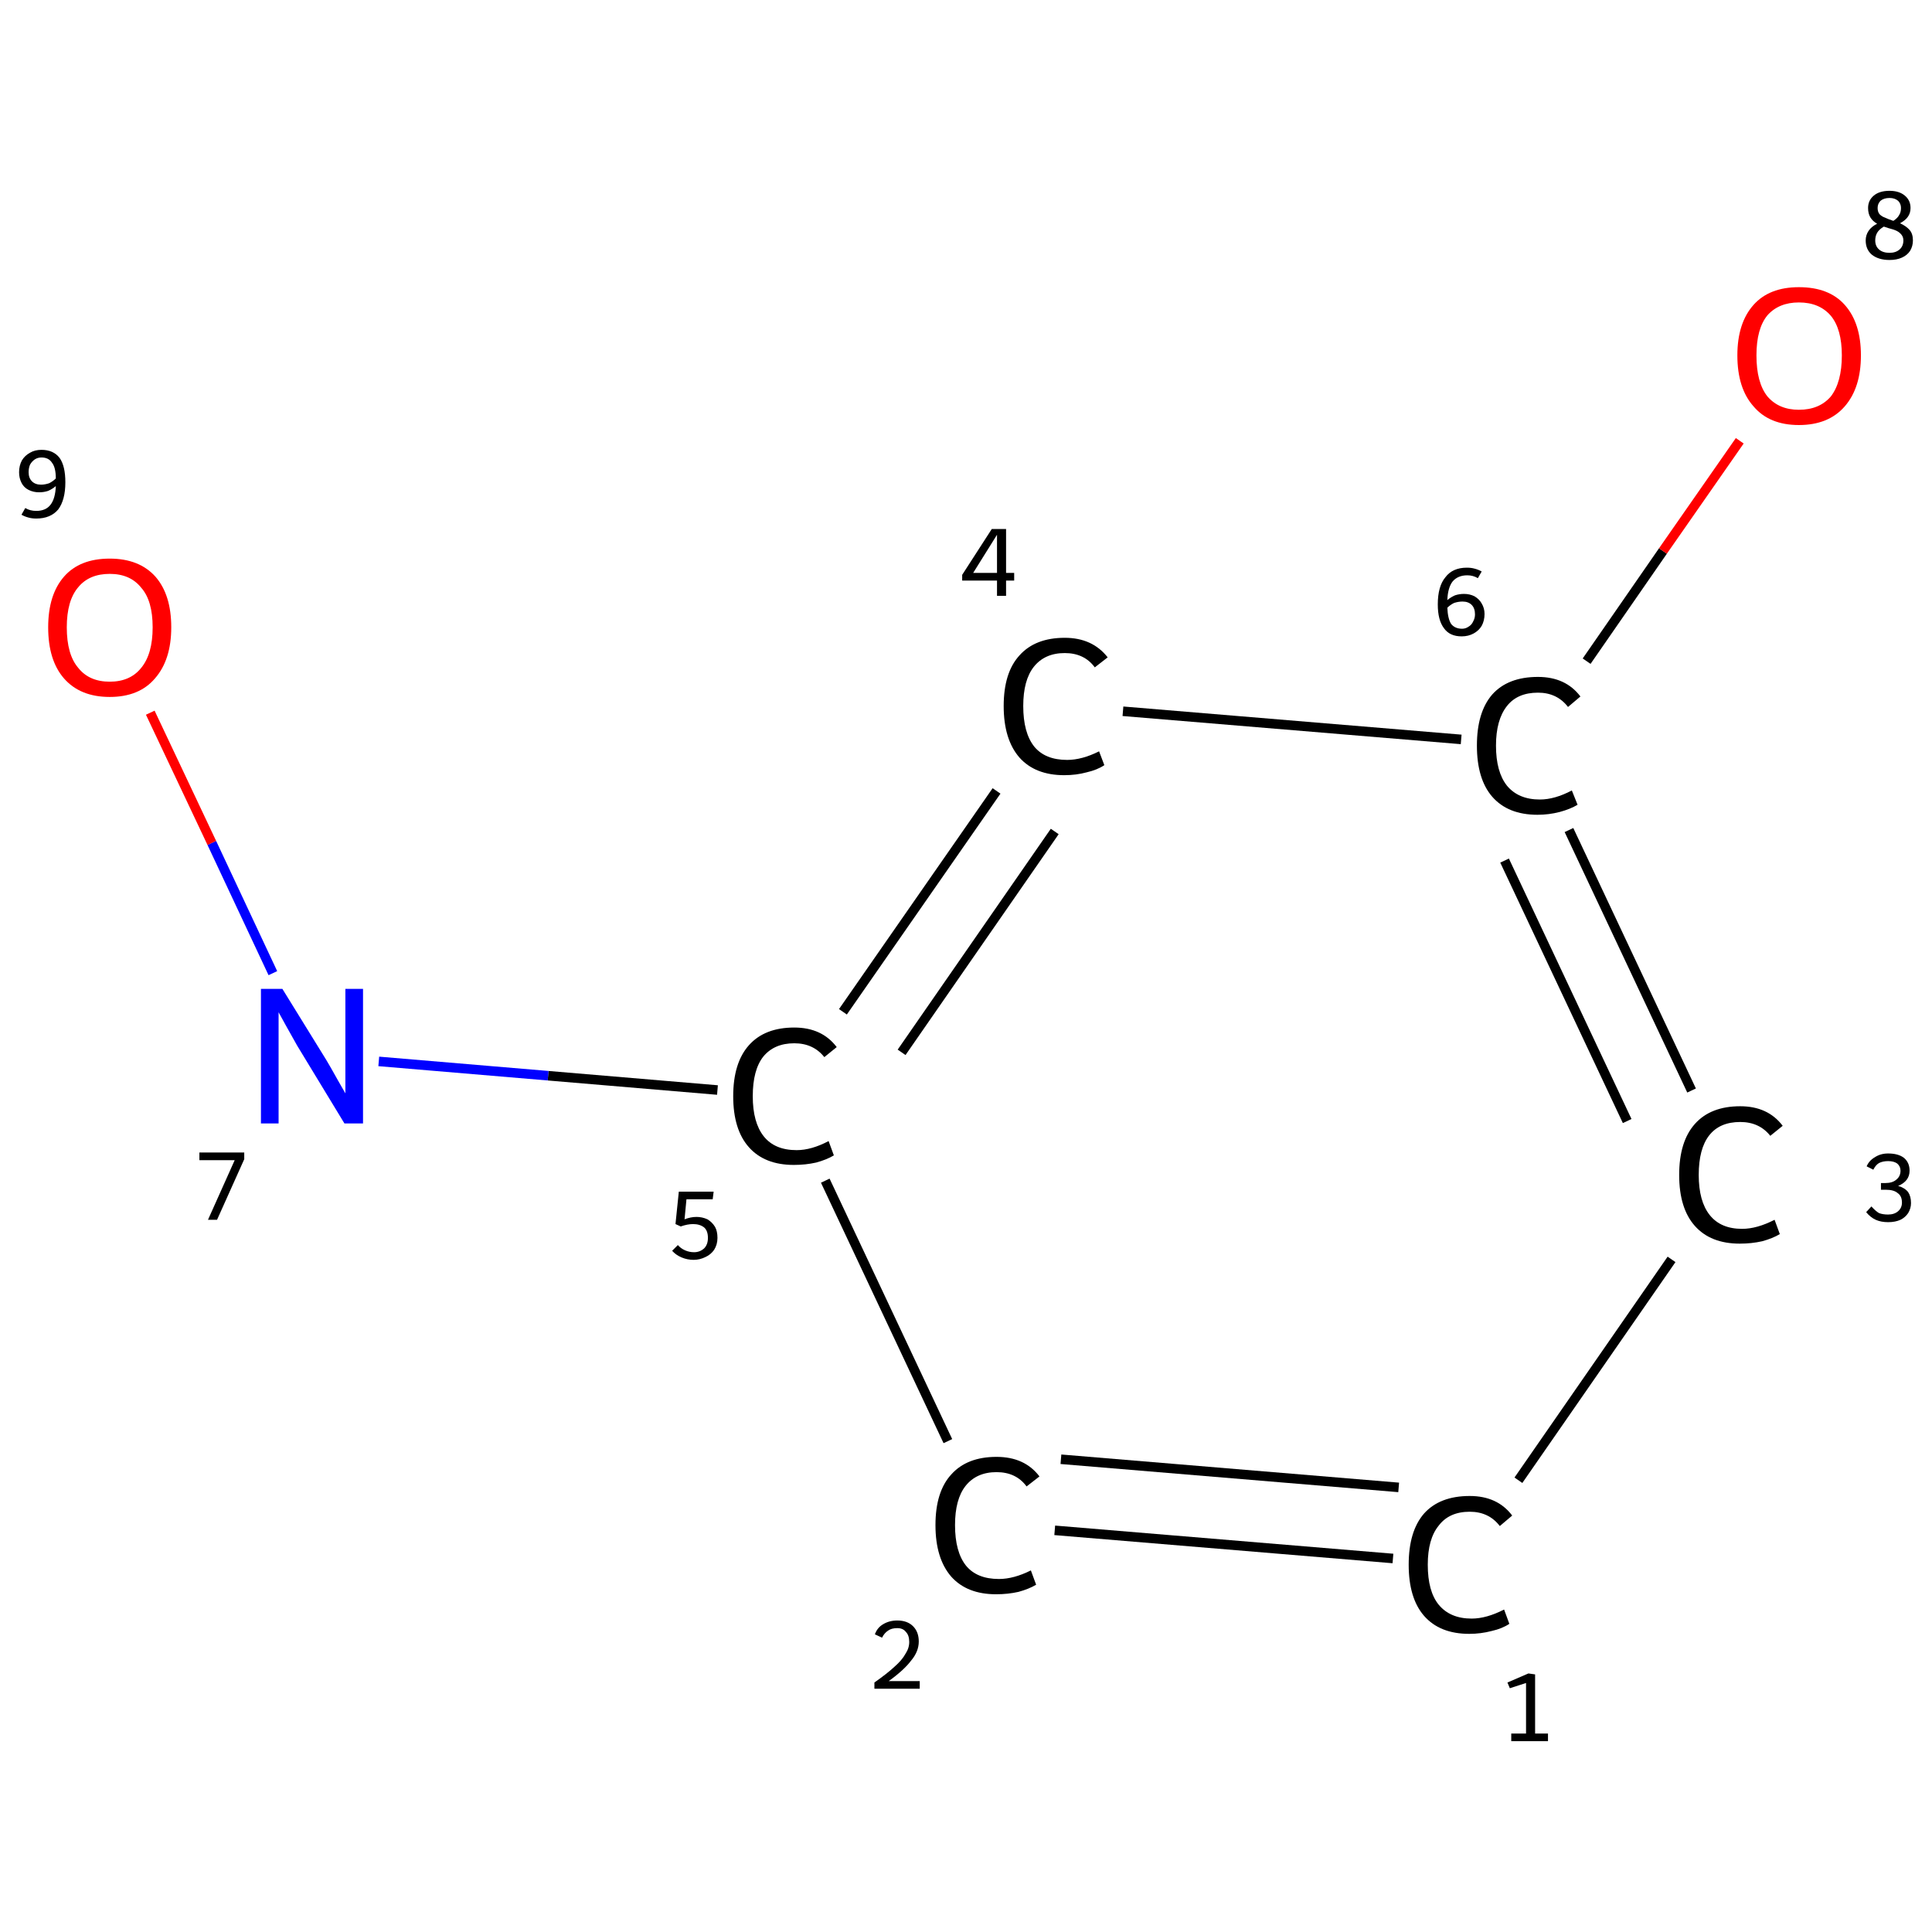 <?xml version='1.0' encoding='iso-8859-1'?>
<svg version='1.1' baseProfile='full'
              xmlns='http://www.w3.org/2000/svg'
                      xmlns:rdkit='http://www.rdkit.org/xml'
                      xmlns:xlink='http://www.w3.org/1999/xlink'
                  xml:space='preserve'
width='405px' height='405px' viewBox='0 0 405 405'>
<!-- END OF HEADER -->
<rect style='opacity:1.0;fill:#FFFFFF;stroke:none' width='405.0' height='405.0' x='0.0' y='0.0'> </rect>
<path class='bond-0 atom-0 atom-1' d='M 292.0,326.7 L 221.1,320.8' style='fill:none;fill-rule:evenodd;stroke:#000000;stroke-width:2.0px;stroke-linecap:butt;stroke-linejoin:miter;stroke-opacity:1' />
<path class='bond-0 atom-0 atom-1' d='M 293.2,311.8 L 222.4,305.9' style='fill:none;fill-rule:evenodd;stroke:#000000;stroke-width:2.0px;stroke-linecap:butt;stroke-linejoin:miter;stroke-opacity:1' />
<path class='bond-1 atom-1 atom-2' d='M 198.7,302.1 L 173.0,247.5' style='fill:none;fill-rule:evenodd;stroke:#000000;stroke-width:2.0px;stroke-linecap:butt;stroke-linejoin:miter;stroke-opacity:1' />
<path class='bond-2 atom-2 atom-3' d='M 150.4,228.5 L 114.9,225.5' style='fill:none;fill-rule:evenodd;stroke:#000000;stroke-width:2.0px;stroke-linecap:butt;stroke-linejoin:miter;stroke-opacity:1' />
<path class='bond-2 atom-2 atom-3' d='M 114.9,225.5 L 79.4,222.5' style='fill:none;fill-rule:evenodd;stroke:#0000FF;stroke-width:2.0px;stroke-linecap:butt;stroke-linejoin:miter;stroke-opacity:1' />
<path class='bond-3 atom-3 atom-4' d='M 57.2,204.0 L 44.4,176.7' style='fill:none;fill-rule:evenodd;stroke:#0000FF;stroke-width:2.0px;stroke-linecap:butt;stroke-linejoin:miter;stroke-opacity:1' />
<path class='bond-3 atom-3 atom-4' d='M 44.4,176.7 L 31.5,149.4' style='fill:none;fill-rule:evenodd;stroke:#FF0000;stroke-width:2.0px;stroke-linecap:butt;stroke-linejoin:miter;stroke-opacity:1' />
<path class='bond-4 atom-2 atom-5' d='M 176.7,212.1 L 208.9,165.8' style='fill:none;fill-rule:evenodd;stroke:#000000;stroke-width:2.0px;stroke-linecap:butt;stroke-linejoin:miter;stroke-opacity:1' />
<path class='bond-4 atom-2 atom-5' d='M 189.0,220.6 L 221.1,174.3' style='fill:none;fill-rule:evenodd;stroke:#000000;stroke-width:2.0px;stroke-linecap:butt;stroke-linejoin:miter;stroke-opacity:1' />
<path class='bond-5 atom-5 atom-6' d='M 235.4,149.1 L 306.3,155.0' style='fill:none;fill-rule:evenodd;stroke:#000000;stroke-width:2.0px;stroke-linecap:butt;stroke-linejoin:miter;stroke-opacity:1' />
<path class='bond-6 atom-6 atom-7' d='M 332.6,138.6 L 348.6,115.5' style='fill:none;fill-rule:evenodd;stroke:#000000;stroke-width:2.0px;stroke-linecap:butt;stroke-linejoin:miter;stroke-opacity:1' />
<path class='bond-6 atom-6 atom-7' d='M 348.6,115.5 L 364.7,92.4' style='fill:none;fill-rule:evenodd;stroke:#FF0000;stroke-width:2.0px;stroke-linecap:butt;stroke-linejoin:miter;stroke-opacity:1' />
<path class='bond-7 atom-6 atom-8' d='M 328.9,174.0 L 354.6,228.6' style='fill:none;fill-rule:evenodd;stroke:#000000;stroke-width:2.0px;stroke-linecap:butt;stroke-linejoin:miter;stroke-opacity:1' />
<path class='bond-7 atom-6 atom-8' d='M 315.4,180.4 L 341.1,235.0' style='fill:none;fill-rule:evenodd;stroke:#000000;stroke-width:2.0px;stroke-linecap:butt;stroke-linejoin:miter;stroke-opacity:1' />
<path class='bond-8 atom-8 atom-0' d='M 350.4,264.0 L 318.3,310.3' style='fill:none;fill-rule:evenodd;stroke:#000000;stroke-width:2.0px;stroke-linecap:butt;stroke-linejoin:miter;stroke-opacity:1' />
<path class='atom-0' d='M 295.3 328.0
Q 295.3 321.0, 298.5 317.3
Q 301.8 313.6, 308.1 313.6
Q 313.9 313.6, 317.0 317.7
L 314.4 319.9
Q 312.1 316.9, 308.1 316.9
Q 303.8 316.9, 301.6 319.8
Q 299.3 322.6, 299.3 328.0
Q 299.3 333.6, 301.6 336.4
Q 304.0 339.3, 308.5 339.3
Q 311.6 339.3, 315.3 337.4
L 316.4 340.4
Q 314.9 341.4, 312.7 341.9
Q 310.4 342.5, 308.0 342.5
Q 301.8 342.5, 298.5 338.7
Q 295.3 335.0, 295.3 328.0
' fill='#000000'/>
<path class='atom-1' d='M 196.1 319.7
Q 196.1 312.7, 199.4 309.1
Q 202.7 305.4, 208.9 305.4
Q 214.8 305.4, 217.9 309.5
L 215.2 311.6
Q 213.0 308.6, 208.9 308.6
Q 204.7 308.6, 202.4 311.5
Q 200.2 314.3, 200.2 319.7
Q 200.2 325.3, 202.5 328.2
Q 204.8 331.0, 209.4 331.0
Q 212.5 331.0, 216.1 329.2
L 217.2 332.2
Q 215.7 333.1, 213.5 333.7
Q 211.3 334.2, 208.8 334.2
Q 202.7 334.2, 199.4 330.5
Q 196.1 326.7, 196.1 319.7
' fill='#000000'/>
<path class='atom-2' d='M 153.7 229.8
Q 153.7 222.8, 157.0 219.1
Q 160.3 215.4, 166.5 215.4
Q 172.3 215.4, 175.4 219.5
L 172.8 221.6
Q 170.5 218.7, 166.5 218.7
Q 162.3 218.7, 160.0 221.5
Q 157.8 224.3, 157.8 229.8
Q 157.8 235.3, 160.1 238.2
Q 162.4 241.1, 167.0 241.1
Q 170.1 241.1, 173.7 239.2
L 174.8 242.2
Q 173.3 243.1, 171.1 243.7
Q 168.9 244.2, 166.4 244.2
Q 160.3 244.2, 157.0 240.5
Q 153.7 236.8, 153.7 229.8
' fill='#000000'/>
<path class='atom-3' d='M 59.2 207.3
L 68.4 222.2
Q 69.3 223.7, 70.8 226.4
Q 72.3 229.0, 72.4 229.2
L 72.4 207.3
L 76.1 207.3
L 76.1 235.5
L 72.2 235.5
L 62.3 219.2
Q 61.2 217.2, 60.0 215.1
Q 58.8 212.9, 58.4 212.2
L 58.4 235.5
L 54.7 235.5
L 54.7 207.3
L 59.2 207.3
' fill='#0000FF'/>
<path class='atom-4' d='M 10.1 131.5
Q 10.1 124.7, 13.4 120.9
Q 16.7 117.1, 23.0 117.1
Q 29.2 117.1, 32.6 120.9
Q 35.9 124.7, 35.9 131.5
Q 35.9 138.3, 32.5 142.2
Q 29.2 146.1, 23.0 146.1
Q 16.8 146.1, 13.4 142.2
Q 10.1 138.4, 10.1 131.5
M 23.0 142.9
Q 27.3 142.9, 29.6 140.0
Q 32.0 137.1, 32.0 131.5
Q 32.0 125.9, 29.6 123.2
Q 27.3 120.3, 23.0 120.3
Q 18.7 120.3, 16.4 123.1
Q 14.0 125.9, 14.0 131.5
Q 14.0 137.2, 16.4 140.0
Q 18.7 142.9, 23.0 142.9
' fill='#FF0000'/>
<path class='atom-5' d='M 210.4 148.0
Q 210.4 141.0, 213.7 137.4
Q 217.0 133.7, 223.2 133.7
Q 229.0 133.7, 232.2 137.8
L 229.5 139.9
Q 227.3 136.9, 223.2 136.9
Q 219.0 136.9, 216.7 139.8
Q 214.5 142.6, 214.5 148.0
Q 214.5 153.6, 216.8 156.5
Q 219.1 159.3, 223.7 159.3
Q 226.8 159.3, 230.4 157.5
L 231.5 160.4
Q 230.0 161.4, 227.8 161.9
Q 225.6 162.5, 223.1 162.5
Q 217.0 162.5, 213.7 158.8
Q 210.4 155.0, 210.4 148.0
' fill='#000000'/>
<path class='atom-6' d='M 309.6 156.3
Q 309.6 149.3, 312.8 145.6
Q 316.1 141.9, 322.4 141.9
Q 328.2 141.9, 331.3 146.0
L 328.7 148.2
Q 326.4 145.2, 322.4 145.2
Q 318.1 145.2, 315.9 148.0
Q 313.6 150.9, 313.6 156.3
Q 313.6 161.8, 315.9 164.7
Q 318.3 167.6, 322.8 167.6
Q 325.9 167.6, 329.5 165.7
L 330.7 168.7
Q 329.2 169.6, 327.0 170.2
Q 324.7 170.8, 322.3 170.8
Q 316.1 170.8, 312.8 167.0
Q 309.6 163.3, 309.6 156.3
' fill='#000000'/>
<path class='atom-7' d='M 364.2 74.5
Q 364.2 67.7, 367.6 63.9
Q 370.9 60.2, 377.1 60.2
Q 383.4 60.2, 386.7 63.9
Q 390.1 67.7, 390.1 74.5
Q 390.1 81.3, 386.7 85.2
Q 383.3 89.1, 377.1 89.1
Q 370.9 89.1, 367.6 85.2
Q 364.2 81.4, 364.2 74.5
M 377.1 85.9
Q 381.4 85.9, 383.8 83.1
Q 386.1 80.1, 386.1 74.5
Q 386.1 69.0, 383.8 66.2
Q 381.4 63.4, 377.1 63.4
Q 372.9 63.4, 370.5 66.1
Q 368.2 68.9, 368.2 74.5
Q 368.2 80.2, 370.5 83.1
Q 372.9 85.9, 377.1 85.9
' fill='#FF0000'/>
<path class='atom-8' d='M 352.0 246.3
Q 352.0 239.3, 355.3 235.6
Q 358.6 231.9, 364.8 231.9
Q 370.6 231.9, 373.7 236.0
L 371.1 238.1
Q 368.8 235.2, 364.8 235.2
Q 360.5 235.2, 358.3 238.0
Q 356.1 240.8, 356.1 246.3
Q 356.1 251.8, 358.4 254.7
Q 360.7 257.6, 365.2 257.6
Q 368.3 257.6, 372.0 255.7
L 373.1 258.7
Q 371.6 259.6, 369.4 260.2
Q 367.2 260.7, 364.7 260.7
Q 358.6 260.7, 355.3 257.0
Q 352.0 253.3, 352.0 246.3
' fill='#000000'/>
<path class='note' d='M 316.8 363.4
L 319.9 363.4
L 319.9 352.8
L 316.5 353.9
L 316.0 352.7
L 320.4 350.8
L 321.8 351.0
L 321.8 363.4
L 324.5 363.4
L 324.5 365.0
L 316.8 365.0
L 316.8 363.4
' fill='#000000'/>
<path class='note' d='M 183.4 342.6
Q 183.9 341.2, 185.1 340.5
Q 186.4 339.7, 188.1 339.7
Q 190.2 339.7, 191.4 340.9
Q 192.6 342.1, 192.6 344.1
Q 192.6 346.2, 191.0 348.1
Q 189.5 350.1, 186.3 352.4
L 192.8 352.4
L 192.8 354.0
L 183.3 354.0
L 183.3 352.7
Q 186.0 350.8, 187.5 349.4
Q 189.1 348.0, 189.8 346.7
Q 190.6 345.5, 190.6 344.2
Q 190.6 342.8, 189.9 342.1
Q 189.3 341.3, 188.1 341.3
Q 186.9 341.3, 186.2 341.8
Q 185.4 342.3, 184.9 343.3
L 183.4 342.6
' fill='#000000'/>
<path class='note' d='M 146.0 255.1
Q 147.2 255.1, 148.3 255.6
Q 149.3 256.2, 149.9 257.2
Q 150.4 258.1, 150.4 259.5
Q 150.4 260.9, 149.7 262.0
Q 149.0 263.0, 147.9 263.5
Q 146.7 264.1, 145.4 264.1
Q 144.1 264.1, 142.9 263.6
Q 141.7 263.1, 140.9 262.2
L 142.1 261.0
Q 142.7 261.7, 143.6 262.1
Q 144.5 262.5, 145.5 262.5
Q 146.7 262.5, 147.6 261.7
Q 148.4 260.9, 148.4 259.5
Q 148.4 258.0, 147.6 257.3
Q 146.7 256.6, 145.3 256.6
Q 144.1 256.6, 142.7 257.1
L 141.6 256.6
L 142.3 249.8
L 149.6 249.8
L 149.4 251.4
L 143.9 251.4
L 143.5 255.6
Q 144.8 255.1, 146.0 255.1
' fill='#000000'/>
<path class='note' d='M 49.2 243.2
L 41.8 243.2
L 41.8 241.6
L 51.2 241.6
L 51.2 243.0
L 45.5 255.7
L 43.6 255.7
L 49.2 243.2
' fill='#000000'/>
<path class='note' d='M 8.7 94.3
Q 11.2 94.3, 12.5 96.0
Q 13.7 97.7, 13.7 101.1
Q 13.7 104.8, 12.2 106.8
Q 10.6 108.7, 7.6 108.7
Q 6.7 108.7, 6.0 108.5
Q 5.2 108.3, 4.5 107.9
L 5.3 106.5
Q 6.3 107.1, 7.6 107.1
Q 9.6 107.1, 10.6 105.8
Q 11.6 104.5, 11.7 101.9
Q 11.0 102.5, 10.1 102.9
Q 9.2 103.2, 8.2 103.2
Q 7.0 103.2, 6.0 102.7
Q 5.0 102.2, 4.5 101.2
Q 4.0 100.2, 4.0 99.0
Q 4.0 97.6, 4.6 96.5
Q 5.2 95.5, 6.3 94.9
Q 7.3 94.3, 8.7 94.3
M 6.0 99.0
Q 6.0 100.2, 6.7 100.9
Q 7.4 101.6, 8.6 101.6
Q 9.4 101.6, 10.3 101.3
Q 11.1 100.9, 11.7 100.3
Q 11.7 98.0, 10.9 97.0
Q 10.2 95.9, 8.7 95.9
Q 7.9 95.9, 7.3 96.3
Q 6.7 96.7, 6.3 97.4
Q 6.0 98.1, 6.0 99.0
' fill='#000000'/>
<path class='note' d='M 210.9 120.1
L 212.6 120.1
L 212.6 121.7
L 210.9 121.7
L 210.9 124.9
L 209.0 124.9
L 209.0 121.7
L 201.7 121.7
L 201.7 120.5
L 207.9 110.9
L 210.9 110.9
L 210.9 120.1
M 204.0 120.1
L 209.0 120.1
L 209.0 112.1
L 204.0 120.1
' fill='#000000'/>
<path class='note' d='M 306.9 124.5
Q 308.1 124.5, 309.1 125.0
Q 310.1 125.6, 310.6 126.5
Q 311.2 127.5, 311.2 128.7
Q 311.2 130.1, 310.6 131.2
Q 310.0 132.2, 308.9 132.8
Q 307.8 133.4, 306.4 133.4
Q 303.9 133.4, 302.7 131.7
Q 301.4 130.0, 301.4 126.7
Q 301.4 122.9, 303.0 121.0
Q 304.5 119.0, 307.5 119.0
Q 308.4 119.0, 309.1 119.2
Q 309.9 119.4, 310.6 119.8
L 309.8 121.2
Q 308.8 120.6, 307.6 120.6
Q 305.6 120.6, 304.5 121.9
Q 303.5 123.2, 303.4 125.8
Q 304.1 125.2, 305.0 124.8
Q 305.9 124.5, 306.9 124.5
M 306.5 131.8
Q 307.2 131.8, 307.8 131.4
Q 308.5 131.0, 308.8 130.3
Q 309.2 129.6, 309.2 128.8
Q 309.2 127.5, 308.5 126.8
Q 307.8 126.1, 306.6 126.1
Q 305.7 126.1, 304.8 126.4
Q 304.0 126.8, 303.4 127.4
Q 303.5 129.7, 304.2 130.8
Q 305.0 131.8, 306.5 131.8
' fill='#000000'/>
<path class='note' d='M 398.3 46.8
Q 399.6 47.4, 400.3 48.2
Q 401.0 49.0, 401.0 50.4
Q 401.0 51.6, 400.4 52.6
Q 399.8 53.5, 398.7 54.0
Q 397.6 54.5, 396.1 54.5
Q 393.8 54.5, 392.4 53.4
Q 391.1 52.3, 391.1 50.4
Q 391.1 49.3, 391.7 48.4
Q 392.3 47.5, 393.5 46.9
Q 392.6 46.4, 392.1 45.6
Q 391.6 44.8, 391.6 43.6
Q 391.6 42.0, 392.8 41.0
Q 394.0 40.0, 396.1 40.0
Q 398.1 40.0, 399.3 41.0
Q 400.5 42.0, 400.5 43.6
Q 400.5 44.7, 399.9 45.5
Q 399.4 46.2, 398.3 46.8
M 396.1 41.5
Q 394.9 41.5, 394.2 42.1
Q 393.6 42.7, 393.6 43.6
Q 393.6 44.4, 394.0 44.9
Q 394.5 45.4, 395.1 45.6
Q 395.7 45.9, 396.9 46.3
Q 397.8 45.7, 398.1 45.1
Q 398.5 44.5, 398.5 43.6
Q 398.5 42.7, 397.9 42.1
Q 397.2 41.5, 396.1 41.5
M 396.1 53.0
Q 397.4 53.0, 398.2 52.3
Q 399.0 51.6, 399.0 50.4
Q 399.0 49.7, 398.6 49.2
Q 398.2 48.7, 397.6 48.4
Q 397.0 48.1, 395.8 47.8
L 394.9 47.5
Q 393.9 48.1, 393.5 48.8
Q 393.1 49.5, 393.1 50.4
Q 393.1 51.6, 393.9 52.3
Q 394.7 53.0, 396.1 53.0
' fill='#000000'/>
<path class='note' d='M 397.9 248.6
Q 399.3 249.0, 400.0 249.9
Q 400.6 250.8, 400.6 252.2
Q 400.6 253.3, 400.0 254.3
Q 399.4 255.2, 398.4 255.7
Q 397.3 256.2, 395.8 256.2
Q 394.3 256.2, 393.2 255.7
Q 392.1 255.2, 391.2 254.1
L 392.3 252.9
Q 393.2 253.9, 393.9 254.3
Q 394.7 254.6, 395.8 254.6
Q 397.1 254.6, 397.9 253.9
Q 398.7 253.2, 398.7 252.1
Q 398.7 250.7, 397.8 250.1
Q 397.0 249.4, 395.3 249.4
L 394.3 249.4
L 394.3 248.0
L 395.2 248.0
Q 396.7 248.0, 397.5 247.3
Q 398.4 246.6, 398.4 245.4
Q 398.4 244.5, 397.7 243.9
Q 397.0 243.4, 395.8 243.4
Q 394.7 243.4, 393.9 243.8
Q 393.2 244.2, 392.7 245.2
L 391.3 244.5
Q 391.8 243.3, 393.0 242.6
Q 394.2 241.8, 395.8 241.8
Q 397.9 241.8, 399.1 242.7
Q 400.3 243.7, 400.3 245.4
Q 400.3 246.5, 399.7 247.3
Q 399.1 248.1, 397.9 248.6
' fill='#000000'/>
</svg>
